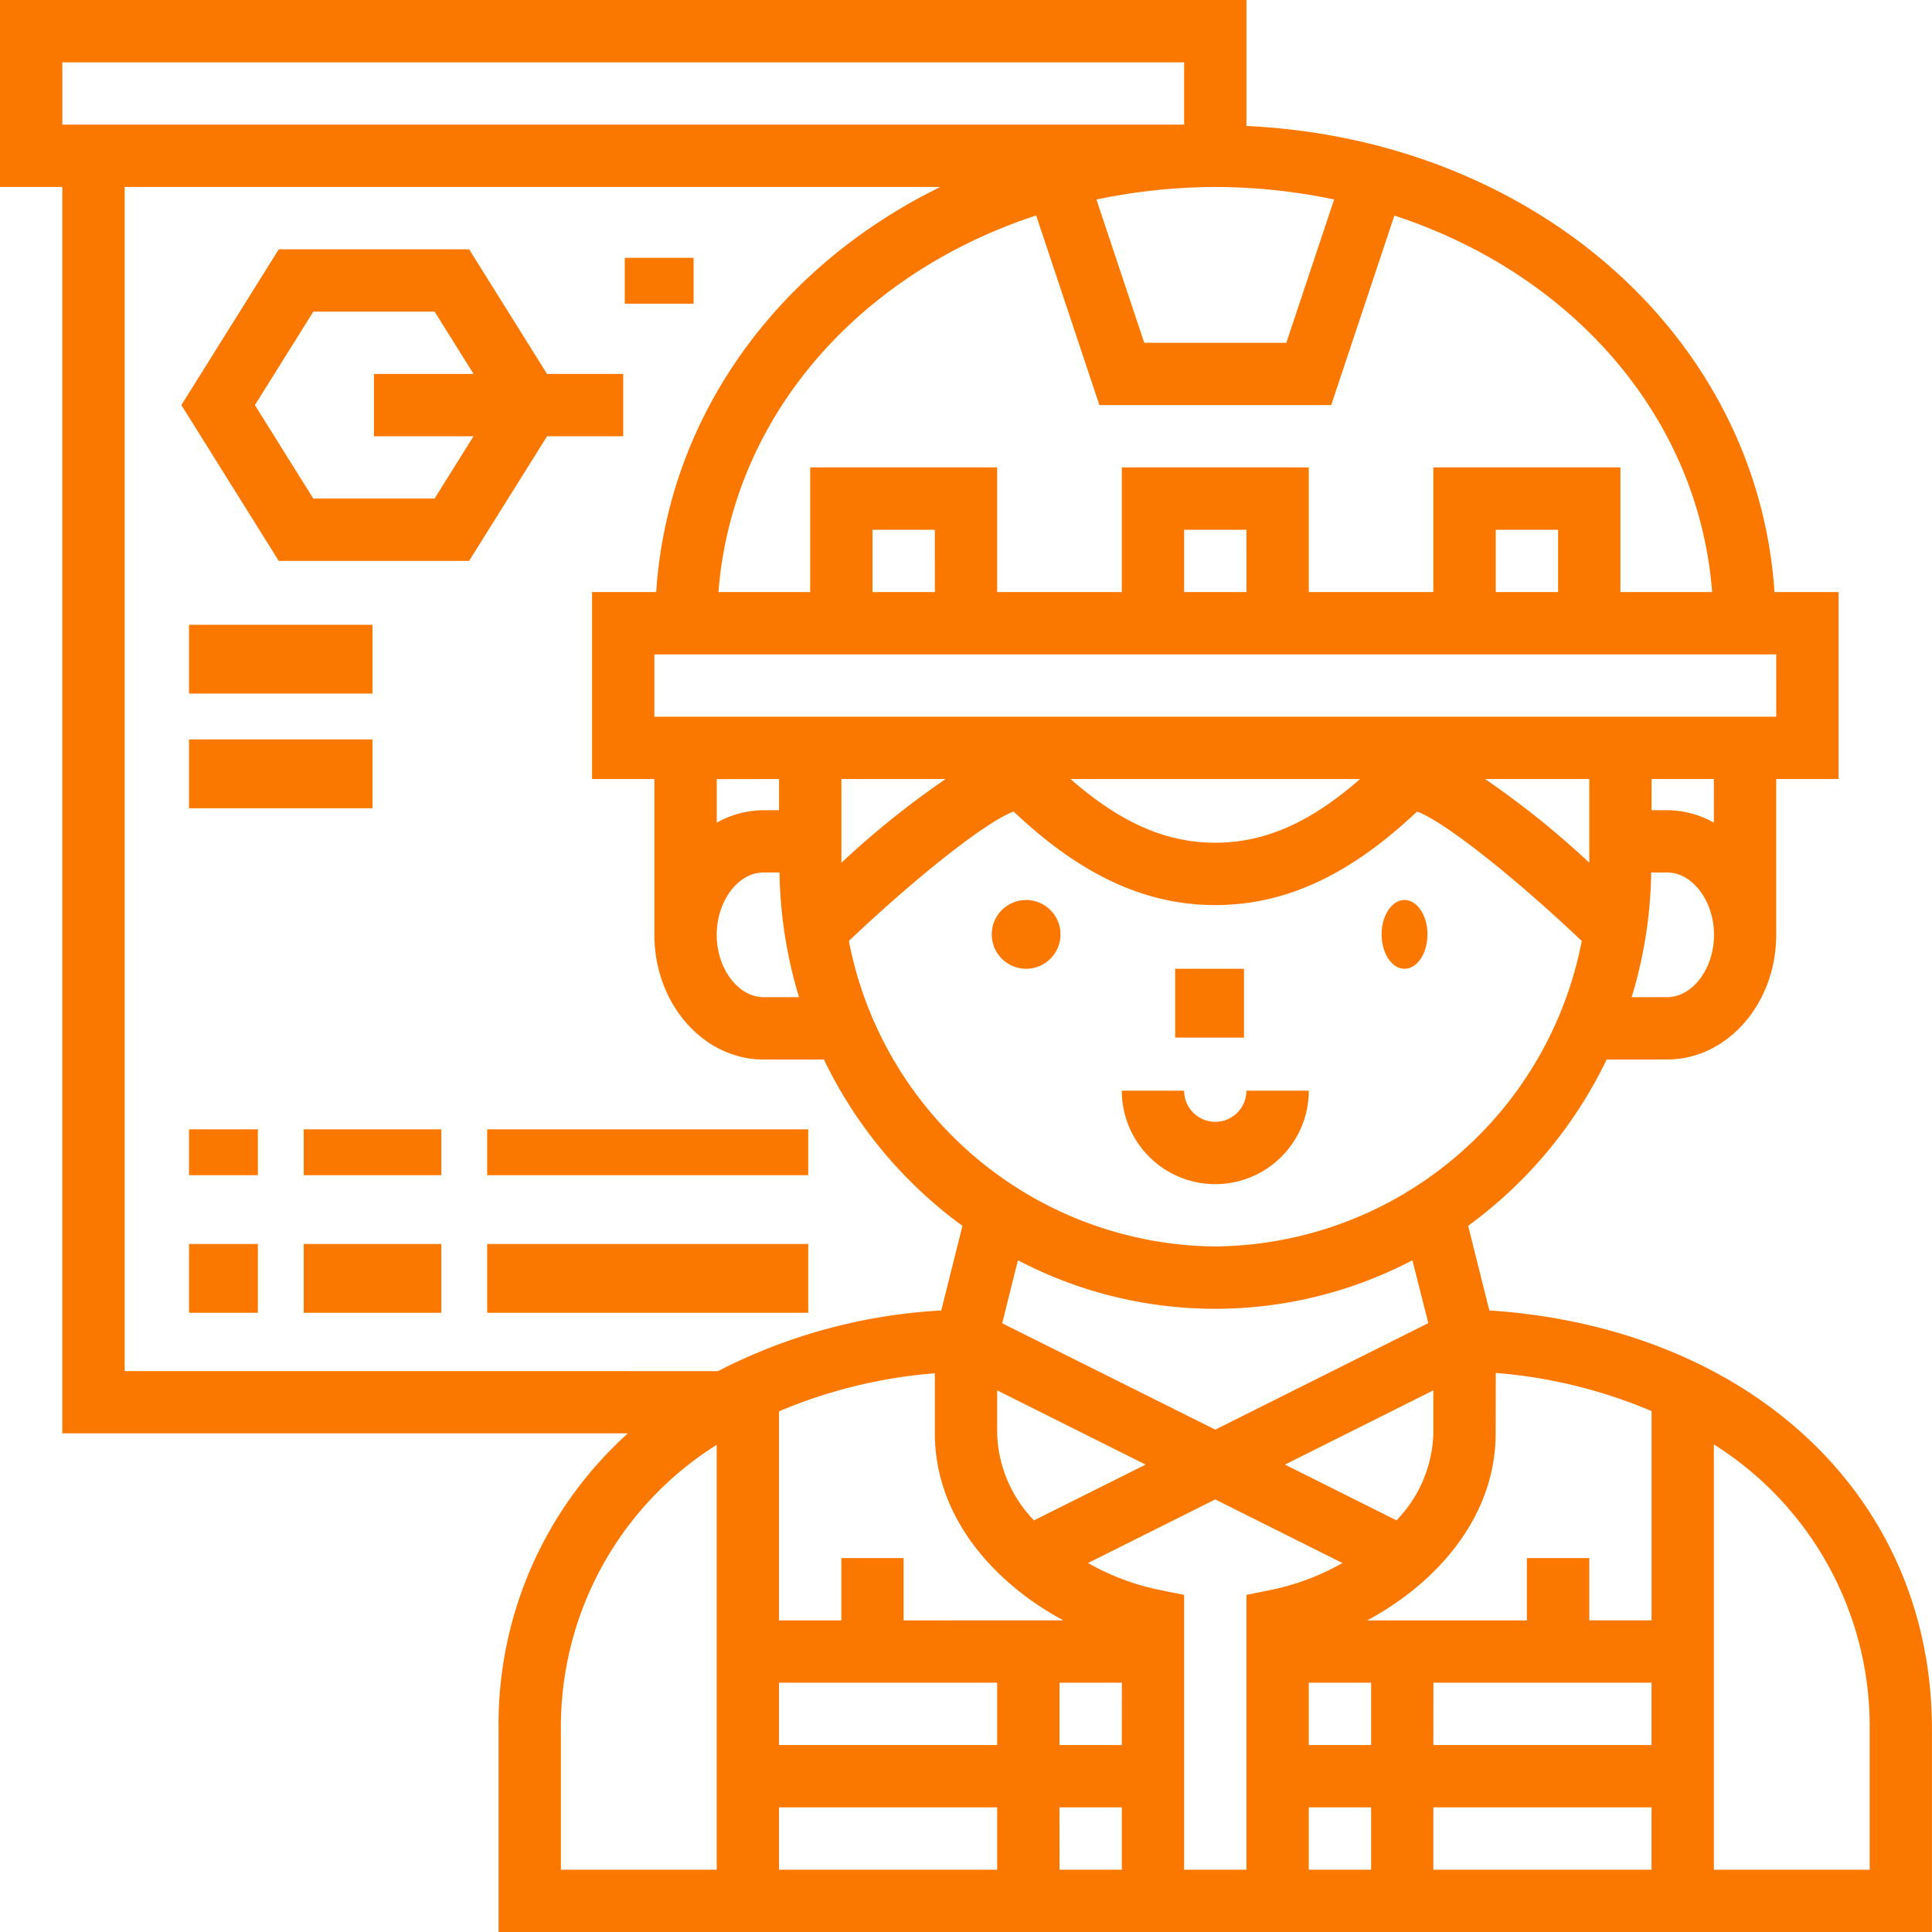 <svg xmlns="http://www.w3.org/2000/svg" width="84.243" height="84.243" viewBox="0 0 84.243 84.243"><defs><style>.a{fill:#fb7800;}</style></defs><g transform="translate(-1 -1)"><path class="a" d="M41.076,37.359A1.36,1.36,0,0,1,39.718,36H37a4.076,4.076,0,0,0,8.153,0H42.435A1.36,1.36,0,0,1,41.076,37.359Z" transform="translate(12.915 12.557)"/><circle class="a" cx="1.5" cy="1.5" r="1.5" transform="translate(44.243 40.243)"/><ellipse class="a" cx="1" cy="1.5" rx="1" ry="1.5" transform="translate(61.243 40.243)"/><rect class="a" width="3" height="3" transform="translate(52.243 43.243)"/><path class="a" d="M65.941,58.14l-.923-3.689a19.407,19.407,0,0,0,6.04-7.253h2.636c2.622,0,4.756-2.438,4.756-5.435V34.969h2.718V26.816H78.375C77.633,15.687,67.9,7.082,55.35,6.493V1H1V9.153H3.718V63.5H28.379A17.062,17.062,0,0,0,22.74,76.4v8.843h62.5V76.4C85.243,66.282,77.353,58.9,65.941,58.14ZM58.068,74.373h2.718v2.718H58.068Zm5.435,0h9.511v2.718H63.5Zm9.511,5.435v2.718H63.5V79.808ZM66.221,60.866a21.78,21.78,0,0,1,6.794,1.664v9.125H70.3V68.938H67.579v2.718H60.617c3.09-1.663,5.6-4.557,5.6-8.153Zm-4.328,6.428L57.03,64.862,63.5,61.625V63.5A5.685,5.685,0,0,1,61.893,67.294Zm1.387-8.6-9.288,4.644L44.7,58.7l.686-2.747a18.534,18.534,0,0,0,17.2,0ZM44.48,74.373v2.718H34.969V74.373Zm5.435,2.718H47.2V74.373h2.718ZM34.969,79.808H44.48v2.718H34.969Zm12.229,0h2.718v2.718H47.2ZM40.4,71.656V68.938H37.687v2.718H34.969V62.541a21.778,21.778,0,0,1,6.794-1.66V63.5c0,3.6,2.514,6.489,5.6,8.153Zm5.686-4.362A5.685,5.685,0,0,1,44.48,63.5V61.625l6.473,3.237Zm7.9-11.944A16.424,16.424,0,0,1,38.015,42.029C41,39.193,44.047,36.8,45.2,36.388c2.938,2.779,5.742,4.076,8.794,4.076s5.856-1.3,8.794-4.076c1.151.412,4.194,2.806,7.182,5.642A16.424,16.424,0,0,1,53.992,55.35ZM34.969,34.969v1.359H34.29a4.219,4.219,0,0,0-2.038.545v-1.9ZM70.3,38.619a38.271,38.271,0,0,0-4.545-3.65H70.3Zm-32.61-3.65h4.545a37.991,37.991,0,0,0-4.545,3.65Zm-3.4,4.076h.7a19.642,19.642,0,0,0,.851,5.435H34.29c-1.1,0-2.038-1.245-2.038-2.718S33.185,39.045,34.29,39.045Zm13.388-4.076H60.306c-2.184,1.91-4.166,2.777-6.314,2.777S49.861,36.879,47.678,34.969ZM73.694,44.48H72.146A19.642,19.642,0,0,0,73,39.045h.7c1.1,0,2.038,1.245,2.038,2.718S74.8,44.48,73.694,44.48Zm2.038-7.608a4.219,4.219,0,0,0-2.038-.545h-.679V34.969h2.718Zm2.718-4.621H29.534V29.534H78.449ZM41.763,26.816H39.045V24.1h2.718Zm13.588,0H52.633V24.1H55.35Zm13.588,0H66.221V24.1h2.718Zm6.718,0h-4V21.381H63.5v5.435H58.068V21.381H49.915v5.435H44.48V21.381H36.328v5.435h-4c.591-7.629,6.1-13.877,13.853-16.421l2.756,8.268H59.046L61.8,10.4C69.56,12.939,75.065,19.187,75.656,26.816ZM53.992,9.153a25.563,25.563,0,0,1,5.181.544l-2.084,6.25H50.894L48.809,9.7A25.587,25.587,0,0,1,53.992,9.153ZM3.718,3.718H52.633V6.435H3.718ZM6.435,60.785V9.153H42c-7.075,3.472-11.876,9.969-12.388,17.664H26.816v8.153h2.718v6.794c0,3,2.133,5.435,4.756,5.435h2.636a19.374,19.374,0,0,0,6.04,7.253l-.923,3.689a24.147,24.147,0,0,0-9.736,2.646ZM25.458,76.4A14.514,14.514,0,0,1,32.251,64V82.526H25.458ZM55.35,70.543V82.526H52.633V70.543l-1.091-.22a10.631,10.631,0,0,1-3.1-1.169l5.548-2.773,5.546,2.773a10.593,10.593,0,0,1-3.1,1.169Zm2.718,9.265h2.718v2.718H58.068Zm24.458,2.718H75.732V63.984A14.526,14.526,0,0,1,82.526,76.4Z"/><rect class="a" width="3" height="3" transform="translate(9.243 55.243)"/><rect class="a" width="3" height="2" transform="translate(9.243 50.243)"/><rect class="a" width="6" height="3" transform="translate(14.243 55.243)"/><rect class="a" width="6" height="2" transform="translate(14.243 50.243)"/><rect class="a" width="14" height="2" transform="translate(22.243 50.243)"/><rect class="a" width="14" height="3" transform="translate(22.243 55.243)"/><rect class="a" width="8" height="3" transform="translate(9.243 33.243)"/><rect class="a" width="8" height="3" transform="translate(9.243 28.243)"/><rect class="a" width="3" height="2" transform="translate(28.243 12.243)"/><path class="a" d="M26.087,17.153V14.435H22.765L19.368,9h-8.3L6.82,15.794l4.246,6.794h8.3l3.4-5.435ZM17.86,19.87H12.573l-2.546-4.076,2.548-4.076h5.287l1.7,2.718H15.217v2.718h4.341Z" transform="translate(2.088 2.87)"/></g></svg>